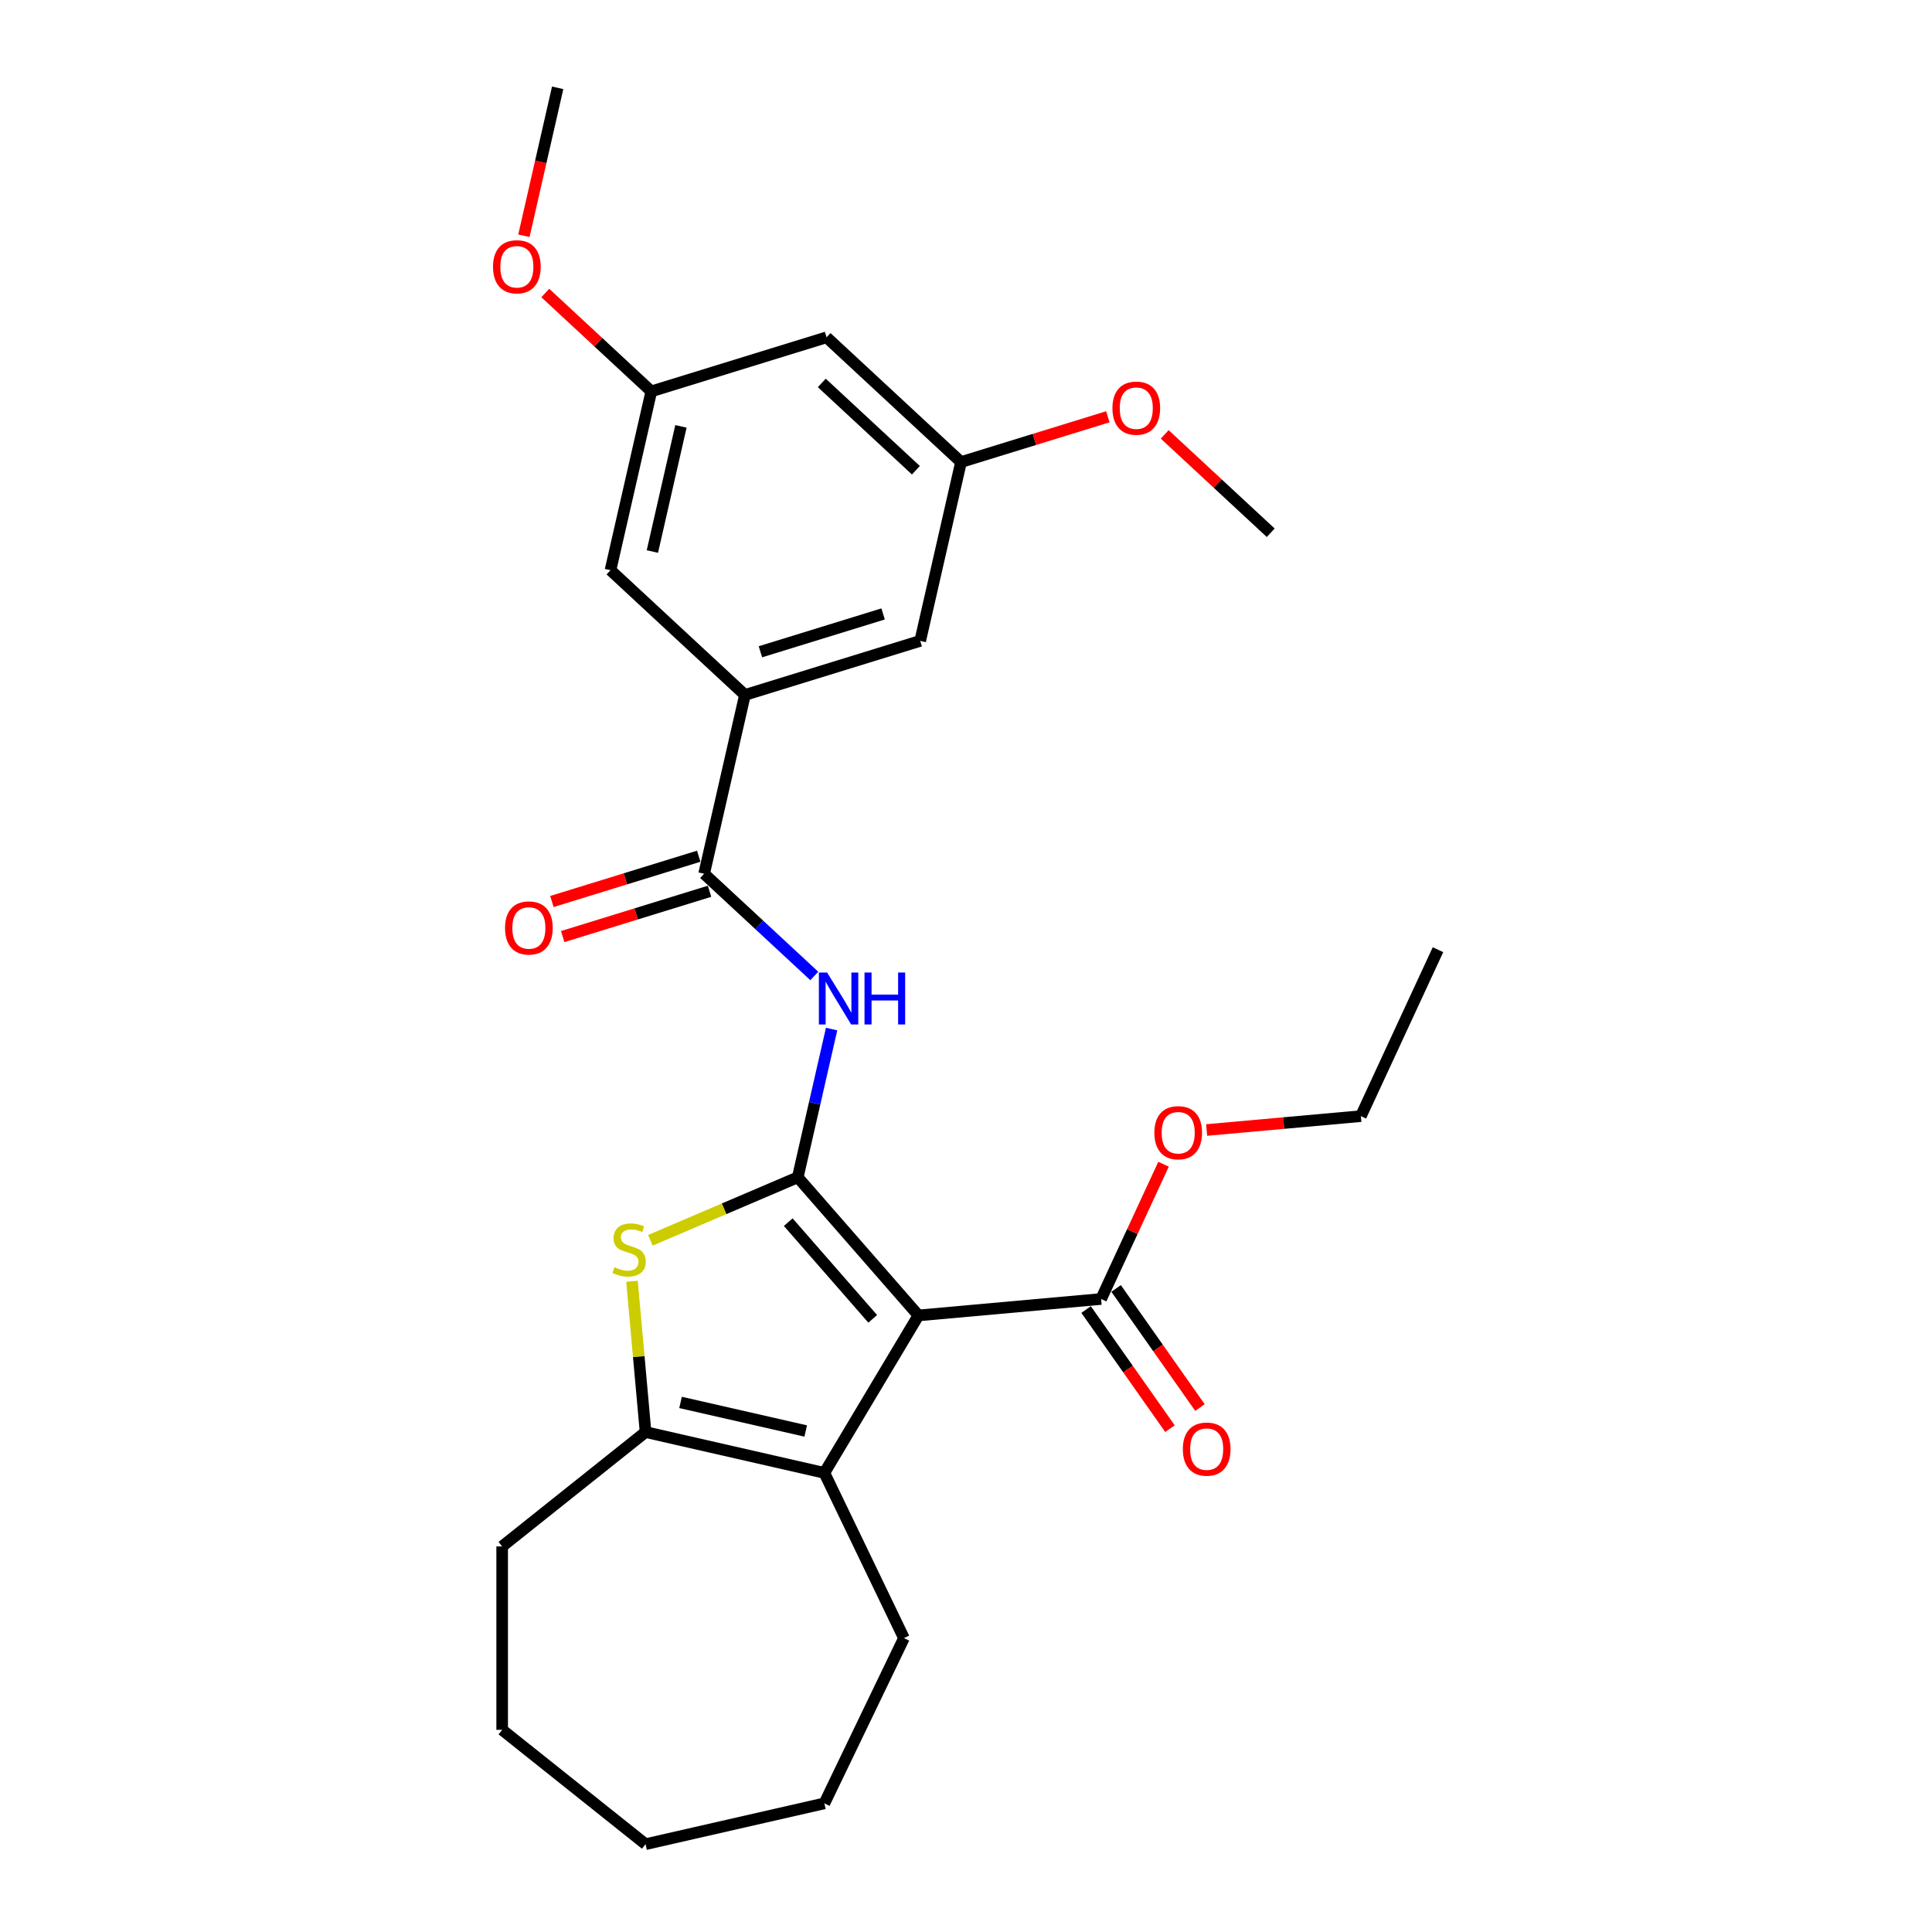 <?xml version='1.0' encoding='iso-8859-1'?>
<svg version='1.1' baseProfile='full'
              xmlns='http://www.w3.org/2000/svg'
                      xmlns:rdkit='http://www.rdkit.org/xml'
                      xmlns:xlink='http://www.w3.org/1999/xlink'
                  xml:space='preserve'
width='1000px' height='1000px' viewBox='0 0 1000 1000'>
<!-- END OF HEADER -->
<rect style='opacity:1.0;fill:#FFFFFF;stroke:none' width='1000' height='1000' x='0' y='0'> </rect>
<path class='bond-0' d='M 412.923,609.374 L 475.382,680.865' style='fill:none;fill-rule:evenodd;stroke:#000000;stroke-width:6px;stroke-linecap:butt;stroke-linejoin:miter;stroke-opacity:1' />
<path class='bond-0' d='M 407.993,632.589 L 451.715,682.633' style='fill:none;fill-rule:evenodd;stroke:#000000;stroke-width:6px;stroke-linecap:butt;stroke-linejoin:miter;stroke-opacity:1' />
<path class='bond-1' d='M 412.923,609.374 L 374.773,625.68' style='fill:none;fill-rule:evenodd;stroke:#000000;stroke-width:6px;stroke-linecap:butt;stroke-linejoin:miter;stroke-opacity:1' />
<path class='bond-1' d='M 374.773,625.68 L 336.623,641.986' style='fill:none;fill-rule:evenodd;stroke:#CCCC00;stroke-width:6px;stroke-linecap:butt;stroke-linejoin:miter;stroke-opacity:1' />
<path class='bond-3' d='M 412.923,609.374 L 421.68,571.006' style='fill:none;fill-rule:evenodd;stroke:#000000;stroke-width:6px;stroke-linecap:butt;stroke-linejoin:miter;stroke-opacity:1' />
<path class='bond-3' d='M 421.68,571.006 L 430.437,532.637' style='fill:none;fill-rule:evenodd;stroke:#0000FF;stroke-width:6px;stroke-linecap:butt;stroke-linejoin:miter;stroke-opacity:1' />
<path class='bond-2' d='M 475.382,680.865 L 426.691,762.359' style='fill:none;fill-rule:evenodd;stroke:#000000;stroke-width:6px;stroke-linecap:butt;stroke-linejoin:miter;stroke-opacity:1' />
<path class='bond-6' d='M 475.382,680.865 L 569.932,672.355' style='fill:none;fill-rule:evenodd;stroke:#000000;stroke-width:6px;stroke-linecap:butt;stroke-linejoin:miter;stroke-opacity:1' />
<path class='bond-4' d='M 327.115,663.184 L 330.627,702.209' style='fill:none;fill-rule:evenodd;stroke:#CCCC00;stroke-width:6px;stroke-linecap:butt;stroke-linejoin:miter;stroke-opacity:1' />
<path class='bond-4' d='M 330.627,702.209 L 334.139,741.235' style='fill:none;fill-rule:evenodd;stroke:#000000;stroke-width:6px;stroke-linecap:butt;stroke-linejoin:miter;stroke-opacity:1' />
<path class='bond-16' d='M 426.691,762.359 L 467.881,847.89' style='fill:none;fill-rule:evenodd;stroke:#000000;stroke-width:6px;stroke-linecap:butt;stroke-linejoin:miter;stroke-opacity:1' />
<path class='bond-27' d='M 426.691,762.359 L 334.139,741.235' style='fill:none;fill-rule:evenodd;stroke:#000000;stroke-width:6px;stroke-linecap:butt;stroke-linejoin:miter;stroke-opacity:1' />
<path class='bond-27' d='M 417.034,740.68 L 352.247,725.893' style='fill:none;fill-rule:evenodd;stroke:#000000;stroke-width:6px;stroke-linecap:butt;stroke-linejoin:miter;stroke-opacity:1' />
<path class='bond-5' d='M 421.478,505.159 L 392.967,478.705' style='fill:none;fill-rule:evenodd;stroke:#0000FF;stroke-width:6px;stroke-linecap:butt;stroke-linejoin:miter;stroke-opacity:1' />
<path class='bond-5' d='M 392.967,478.705 L 364.457,452.251' style='fill:none;fill-rule:evenodd;stroke:#000000;stroke-width:6px;stroke-linecap:butt;stroke-linejoin:miter;stroke-opacity:1' />
<path class='bond-17' d='M 334.139,741.235 L 259.918,800.424' style='fill:none;fill-rule:evenodd;stroke:#000000;stroke-width:6px;stroke-linecap:butt;stroke-linejoin:miter;stroke-opacity:1' />
<path class='bond-7' d='M 364.457,452.251 L 385.581,359.699' style='fill:none;fill-rule:evenodd;stroke:#000000;stroke-width:6px;stroke-linecap:butt;stroke-linejoin:miter;stroke-opacity:1' />
<path class='bond-10' d='M 361.659,443.18 L 323.658,454.901' style='fill:none;fill-rule:evenodd;stroke:#000000;stroke-width:6px;stroke-linecap:butt;stroke-linejoin:miter;stroke-opacity:1' />
<path class='bond-10' d='M 323.658,454.901 L 285.658,466.623' style='fill:none;fill-rule:evenodd;stroke:#FF0000;stroke-width:6px;stroke-linecap:butt;stroke-linejoin:miter;stroke-opacity:1' />
<path class='bond-10' d='M 367.255,461.323 L 329.255,473.044' style='fill:none;fill-rule:evenodd;stroke:#000000;stroke-width:6px;stroke-linecap:butt;stroke-linejoin:miter;stroke-opacity:1' />
<path class='bond-10' d='M 329.255,473.044 L 291.255,484.766' style='fill:none;fill-rule:evenodd;stroke:#FF0000;stroke-width:6px;stroke-linecap:butt;stroke-linejoin:miter;stroke-opacity:1' />
<path class='bond-14' d='M 562.169,677.819 L 583.872,708.65' style='fill:none;fill-rule:evenodd;stroke:#000000;stroke-width:6px;stroke-linecap:butt;stroke-linejoin:miter;stroke-opacity:1' />
<path class='bond-14' d='M 583.872,708.65 L 605.574,739.48' style='fill:none;fill-rule:evenodd;stroke:#FF0000;stroke-width:6px;stroke-linecap:butt;stroke-linejoin:miter;stroke-opacity:1' />
<path class='bond-14' d='M 577.695,666.89 L 599.397,697.721' style='fill:none;fill-rule:evenodd;stroke:#000000;stroke-width:6px;stroke-linecap:butt;stroke-linejoin:miter;stroke-opacity:1' />
<path class='bond-14' d='M 599.397,697.721 L 621.1,728.551' style='fill:none;fill-rule:evenodd;stroke:#FF0000;stroke-width:6px;stroke-linecap:butt;stroke-linejoin:miter;stroke-opacity:1' />
<path class='bond-15' d='M 569.932,672.355 L 586.089,637.479' style='fill:none;fill-rule:evenodd;stroke:#000000;stroke-width:6px;stroke-linecap:butt;stroke-linejoin:miter;stroke-opacity:1' />
<path class='bond-15' d='M 586.089,637.479 L 602.247,602.603' style='fill:none;fill-rule:evenodd;stroke:#FF0000;stroke-width:6px;stroke-linecap:butt;stroke-linejoin:miter;stroke-opacity:1' />
<path class='bond-8' d='M 385.581,359.699 L 476.296,331.718' style='fill:none;fill-rule:evenodd;stroke:#000000;stroke-width:6px;stroke-linecap:butt;stroke-linejoin:miter;stroke-opacity:1' />
<path class='bond-8' d='M 393.592,337.359 L 457.092,317.772' style='fill:none;fill-rule:evenodd;stroke:#000000;stroke-width:6px;stroke-linecap:butt;stroke-linejoin:miter;stroke-opacity:1' />
<path class='bond-9' d='M 385.581,359.699 L 315.991,295.129' style='fill:none;fill-rule:evenodd;stroke:#000000;stroke-width:6px;stroke-linecap:butt;stroke-linejoin:miter;stroke-opacity:1' />
<path class='bond-13' d='M 476.296,331.718 L 497.42,239.166' style='fill:none;fill-rule:evenodd;stroke:#000000;stroke-width:6px;stroke-linecap:butt;stroke-linejoin:miter;stroke-opacity:1' />
<path class='bond-12' d='M 315.991,295.129 L 337.115,202.577' style='fill:none;fill-rule:evenodd;stroke:#000000;stroke-width:6px;stroke-linecap:butt;stroke-linejoin:miter;stroke-opacity:1' />
<path class='bond-12' d='M 337.67,285.471 L 352.457,220.685' style='fill:none;fill-rule:evenodd;stroke:#000000;stroke-width:6px;stroke-linecap:butt;stroke-linejoin:miter;stroke-opacity:1' />
<path class='bond-11' d='M 427.83,174.595 L 337.115,202.577' style='fill:none;fill-rule:evenodd;stroke:#000000;stroke-width:6px;stroke-linecap:butt;stroke-linejoin:miter;stroke-opacity:1' />
<path class='bond-28' d='M 427.83,174.595 L 497.42,239.166' style='fill:none;fill-rule:evenodd;stroke:#000000;stroke-width:6px;stroke-linecap:butt;stroke-linejoin:miter;stroke-opacity:1' />
<path class='bond-28' d='M 425.354,198.199 L 474.068,243.398' style='fill:none;fill-rule:evenodd;stroke:#000000;stroke-width:6px;stroke-linecap:butt;stroke-linejoin:miter;stroke-opacity:1' />
<path class='bond-18' d='M 337.115,202.577 L 309.677,177.118' style='fill:none;fill-rule:evenodd;stroke:#000000;stroke-width:6px;stroke-linecap:butt;stroke-linejoin:miter;stroke-opacity:1' />
<path class='bond-18' d='M 309.677,177.118 L 282.24,151.66' style='fill:none;fill-rule:evenodd;stroke:#FF0000;stroke-width:6px;stroke-linecap:butt;stroke-linejoin:miter;stroke-opacity:1' />
<path class='bond-19' d='M 497.42,239.166 L 535.42,227.444' style='fill:none;fill-rule:evenodd;stroke:#000000;stroke-width:6px;stroke-linecap:butt;stroke-linejoin:miter;stroke-opacity:1' />
<path class='bond-19' d='M 535.42,227.444 L 573.42,215.723' style='fill:none;fill-rule:evenodd;stroke:#FF0000;stroke-width:6px;stroke-linecap:butt;stroke-linejoin:miter;stroke-opacity:1' />
<path class='bond-20' d='M 624.552,584.893 L 664.47,581.3' style='fill:none;fill-rule:evenodd;stroke:#FF0000;stroke-width:6px;stroke-linecap:butt;stroke-linejoin:miter;stroke-opacity:1' />
<path class='bond-20' d='M 664.47,581.3 L 704.388,577.708' style='fill:none;fill-rule:evenodd;stroke:#000000;stroke-width:6px;stroke-linecap:butt;stroke-linejoin:miter;stroke-opacity:1' />
<path class='bond-23' d='M 467.881,847.89 L 426.691,933.421' style='fill:none;fill-rule:evenodd;stroke:#000000;stroke-width:6px;stroke-linecap:butt;stroke-linejoin:miter;stroke-opacity:1' />
<path class='bond-24' d='M 259.918,800.424 L 259.918,895.356' style='fill:none;fill-rule:evenodd;stroke:#000000;stroke-width:6px;stroke-linecap:butt;stroke-linejoin:miter;stroke-opacity:1' />
<path class='bond-21' d='M 271.17,122.039 L 279.909,83.747' style='fill:none;fill-rule:evenodd;stroke:#FF0000;stroke-width:6px;stroke-linecap:butt;stroke-linejoin:miter;stroke-opacity:1' />
<path class='bond-21' d='M 279.909,83.747 L 288.649,45.455' style='fill:none;fill-rule:evenodd;stroke:#000000;stroke-width:6px;stroke-linecap:butt;stroke-linejoin:miter;stroke-opacity:1' />
<path class='bond-22' d='M 602.849,224.837 L 630.287,250.295' style='fill:none;fill-rule:evenodd;stroke:#FF0000;stroke-width:6px;stroke-linecap:butt;stroke-linejoin:miter;stroke-opacity:1' />
<path class='bond-22' d='M 630.287,250.295 L 657.725,275.754' style='fill:none;fill-rule:evenodd;stroke:#000000;stroke-width:6px;stroke-linecap:butt;stroke-linejoin:miter;stroke-opacity:1' />
<path class='bond-25' d='M 704.388,577.708 L 744.293,491.57' style='fill:none;fill-rule:evenodd;stroke:#000000;stroke-width:6px;stroke-linecap:butt;stroke-linejoin:miter;stroke-opacity:1' />
<path class='bond-29' d='M 426.691,933.421 L 334.139,954.545' style='fill:none;fill-rule:evenodd;stroke:#000000;stroke-width:6px;stroke-linecap:butt;stroke-linejoin:miter;stroke-opacity:1' />
<path class='bond-26' d='M 259.918,895.356 L 334.139,954.545' style='fill:none;fill-rule:evenodd;stroke:#000000;stroke-width:6px;stroke-linecap:butt;stroke-linejoin:miter;stroke-opacity:1' />
<path  class='atom-2' d='M 318.035 655.912
Q 318.339 656.026, 319.592 656.558
Q 320.845 657.089, 322.212 657.431
Q 323.617 657.735, 324.984 657.735
Q 327.528 657.735, 329.009 656.52
Q 330.49 655.266, 330.49 653.102
Q 330.49 651.621, 329.731 650.71
Q 329.009 649.798, 327.87 649.305
Q 326.731 648.811, 324.832 648.241
Q 322.44 647.52, 320.997 646.836
Q 319.592 646.153, 318.567 644.71
Q 317.579 643.267, 317.579 640.837
Q 317.579 637.457, 319.858 635.369
Q 322.174 633.28, 326.731 633.28
Q 329.845 633.28, 333.376 634.761
L 332.503 637.685
Q 329.275 636.356, 326.845 636.356
Q 324.225 636.356, 322.782 637.457
Q 321.339 638.52, 321.377 640.381
Q 321.377 641.824, 322.098 642.697
Q 322.858 643.571, 323.921 644.064
Q 325.022 644.558, 326.845 645.128
Q 329.275 645.887, 330.718 646.647
Q 332.161 647.406, 333.186 648.963
Q 334.25 650.482, 334.25 653.102
Q 334.25 656.823, 331.743 658.836
Q 329.275 660.811, 325.136 660.811
Q 322.744 660.811, 320.921 660.279
Q 319.136 659.785, 317.01 658.912
L 318.035 655.912
' fill='#CCCC00'/>
<path  class='atom-4' d='M 428.104 503.379
L 436.914 517.619
Q 437.787 519.024, 439.192 521.568
Q 440.597 524.113, 440.673 524.264
L 440.673 503.379
L 444.243 503.379
L 444.243 530.264
L 440.559 530.264
L 431.104 514.695
Q 430.003 512.873, 428.826 510.784
Q 427.686 508.696, 427.345 508.05
L 427.345 530.264
L 423.851 530.264
L 423.851 503.379
L 428.104 503.379
' fill='#0000FF'/>
<path  class='atom-4' d='M 447.47 503.379
L 451.116 503.379
L 451.116 514.809
L 464.862 514.809
L 464.862 503.379
L 468.507 503.379
L 468.507 530.264
L 464.862 530.264
L 464.862 517.847
L 451.116 517.847
L 451.116 530.264
L 447.47 530.264
L 447.47 503.379
' fill='#0000FF'/>
<path  class='atom-11' d='M 261.401 480.309
Q 261.401 473.854, 264.591 470.246
Q 267.78 466.639, 273.742 466.639
Q 279.704 466.639, 282.894 470.246
Q 286.083 473.854, 286.083 480.309
Q 286.083 486.84, 282.856 490.562
Q 279.628 494.245, 273.742 494.245
Q 267.818 494.245, 264.591 490.562
Q 261.401 486.878, 261.401 480.309
M 273.742 491.207
Q 277.843 491.207, 280.046 488.473
Q 282.286 485.701, 282.286 480.309
Q 282.286 475.031, 280.046 472.373
Q 277.843 469.677, 273.742 469.677
Q 269.641 469.677, 267.401 472.335
Q 265.198 474.993, 265.198 480.309
Q 265.198 485.739, 267.401 488.473
Q 269.641 491.207, 273.742 491.207
' fill='#FF0000'/>
<path  class='atom-15' d='M 612.236 750.059
Q 612.236 743.603, 615.425 739.996
Q 618.615 736.389, 624.577 736.389
Q 630.539 736.389, 633.728 739.996
Q 636.918 743.603, 636.918 750.059
Q 636.918 756.59, 633.69 760.312
Q 630.463 763.995, 624.577 763.995
Q 618.653 763.995, 615.425 760.312
Q 612.236 756.628, 612.236 750.059
M 624.577 760.957
Q 628.678 760.957, 630.88 758.223
Q 633.121 755.451, 633.121 750.059
Q 633.121 744.781, 630.88 742.122
Q 628.678 739.426, 624.577 739.426
Q 620.476 739.426, 618.235 742.085
Q 616.033 744.743, 616.033 750.059
Q 616.033 755.489, 618.235 758.223
Q 620.476 760.957, 624.577 760.957
' fill='#FF0000'/>
<path  class='atom-16' d='M 597.496 586.293
Q 597.496 579.838, 600.686 576.23
Q 603.876 572.623, 609.838 572.623
Q 615.799 572.623, 618.989 576.23
Q 622.179 579.838, 622.179 586.293
Q 622.179 592.825, 618.951 596.546
Q 615.723 600.229, 609.838 600.229
Q 603.914 600.229, 600.686 596.546
Q 597.496 592.863, 597.496 586.293
M 609.838 597.192
Q 613.939 597.192, 616.141 594.457
Q 618.382 591.685, 618.382 586.293
Q 618.382 581.015, 616.141 578.357
Q 613.939 575.661, 609.838 575.661
Q 605.737 575.661, 603.496 578.319
Q 601.294 580.977, 601.294 586.293
Q 601.294 591.723, 603.496 594.457
Q 605.737 597.192, 609.838 597.192
' fill='#FF0000'/>
<path  class='atom-19' d='M 255.184 138.083
Q 255.184 131.627, 258.374 128.02
Q 261.563 124.412, 267.525 124.412
Q 273.487 124.412, 276.676 128.02
Q 279.866 131.627, 279.866 138.083
Q 279.866 144.614, 276.639 148.335
Q 273.411 152.019, 267.525 152.019
Q 261.601 152.019, 258.374 148.335
Q 255.184 144.652, 255.184 138.083
M 267.525 148.981
Q 271.626 148.981, 273.829 146.247
Q 276.069 143.475, 276.069 138.083
Q 276.069 132.804, 273.829 130.146
Q 271.626 127.45, 267.525 127.45
Q 263.424 127.45, 261.184 130.108
Q 258.981 132.766, 258.981 138.083
Q 258.981 143.513, 261.184 146.247
Q 263.424 148.981, 267.525 148.981
' fill='#FF0000'/>
<path  class='atom-20' d='M 575.794 211.26
Q 575.794 204.804, 578.983 201.197
Q 582.173 197.589, 588.135 197.589
Q 594.097 197.589, 597.286 201.197
Q 600.476 204.804, 600.476 211.26
Q 600.476 217.791, 597.248 221.512
Q 594.021 225.196, 588.135 225.196
Q 582.211 225.196, 578.983 221.512
Q 575.794 217.829, 575.794 211.26
M 588.135 222.158
Q 592.236 222.158, 594.438 219.424
Q 596.679 216.652, 596.679 211.26
Q 596.679 205.981, 594.438 203.323
Q 592.236 200.627, 588.135 200.627
Q 584.034 200.627, 581.793 203.285
Q 579.591 205.943, 579.591 211.26
Q 579.591 216.69, 581.793 219.424
Q 584.034 222.158, 588.135 222.158
' fill='#FF0000'/>
</svg>
